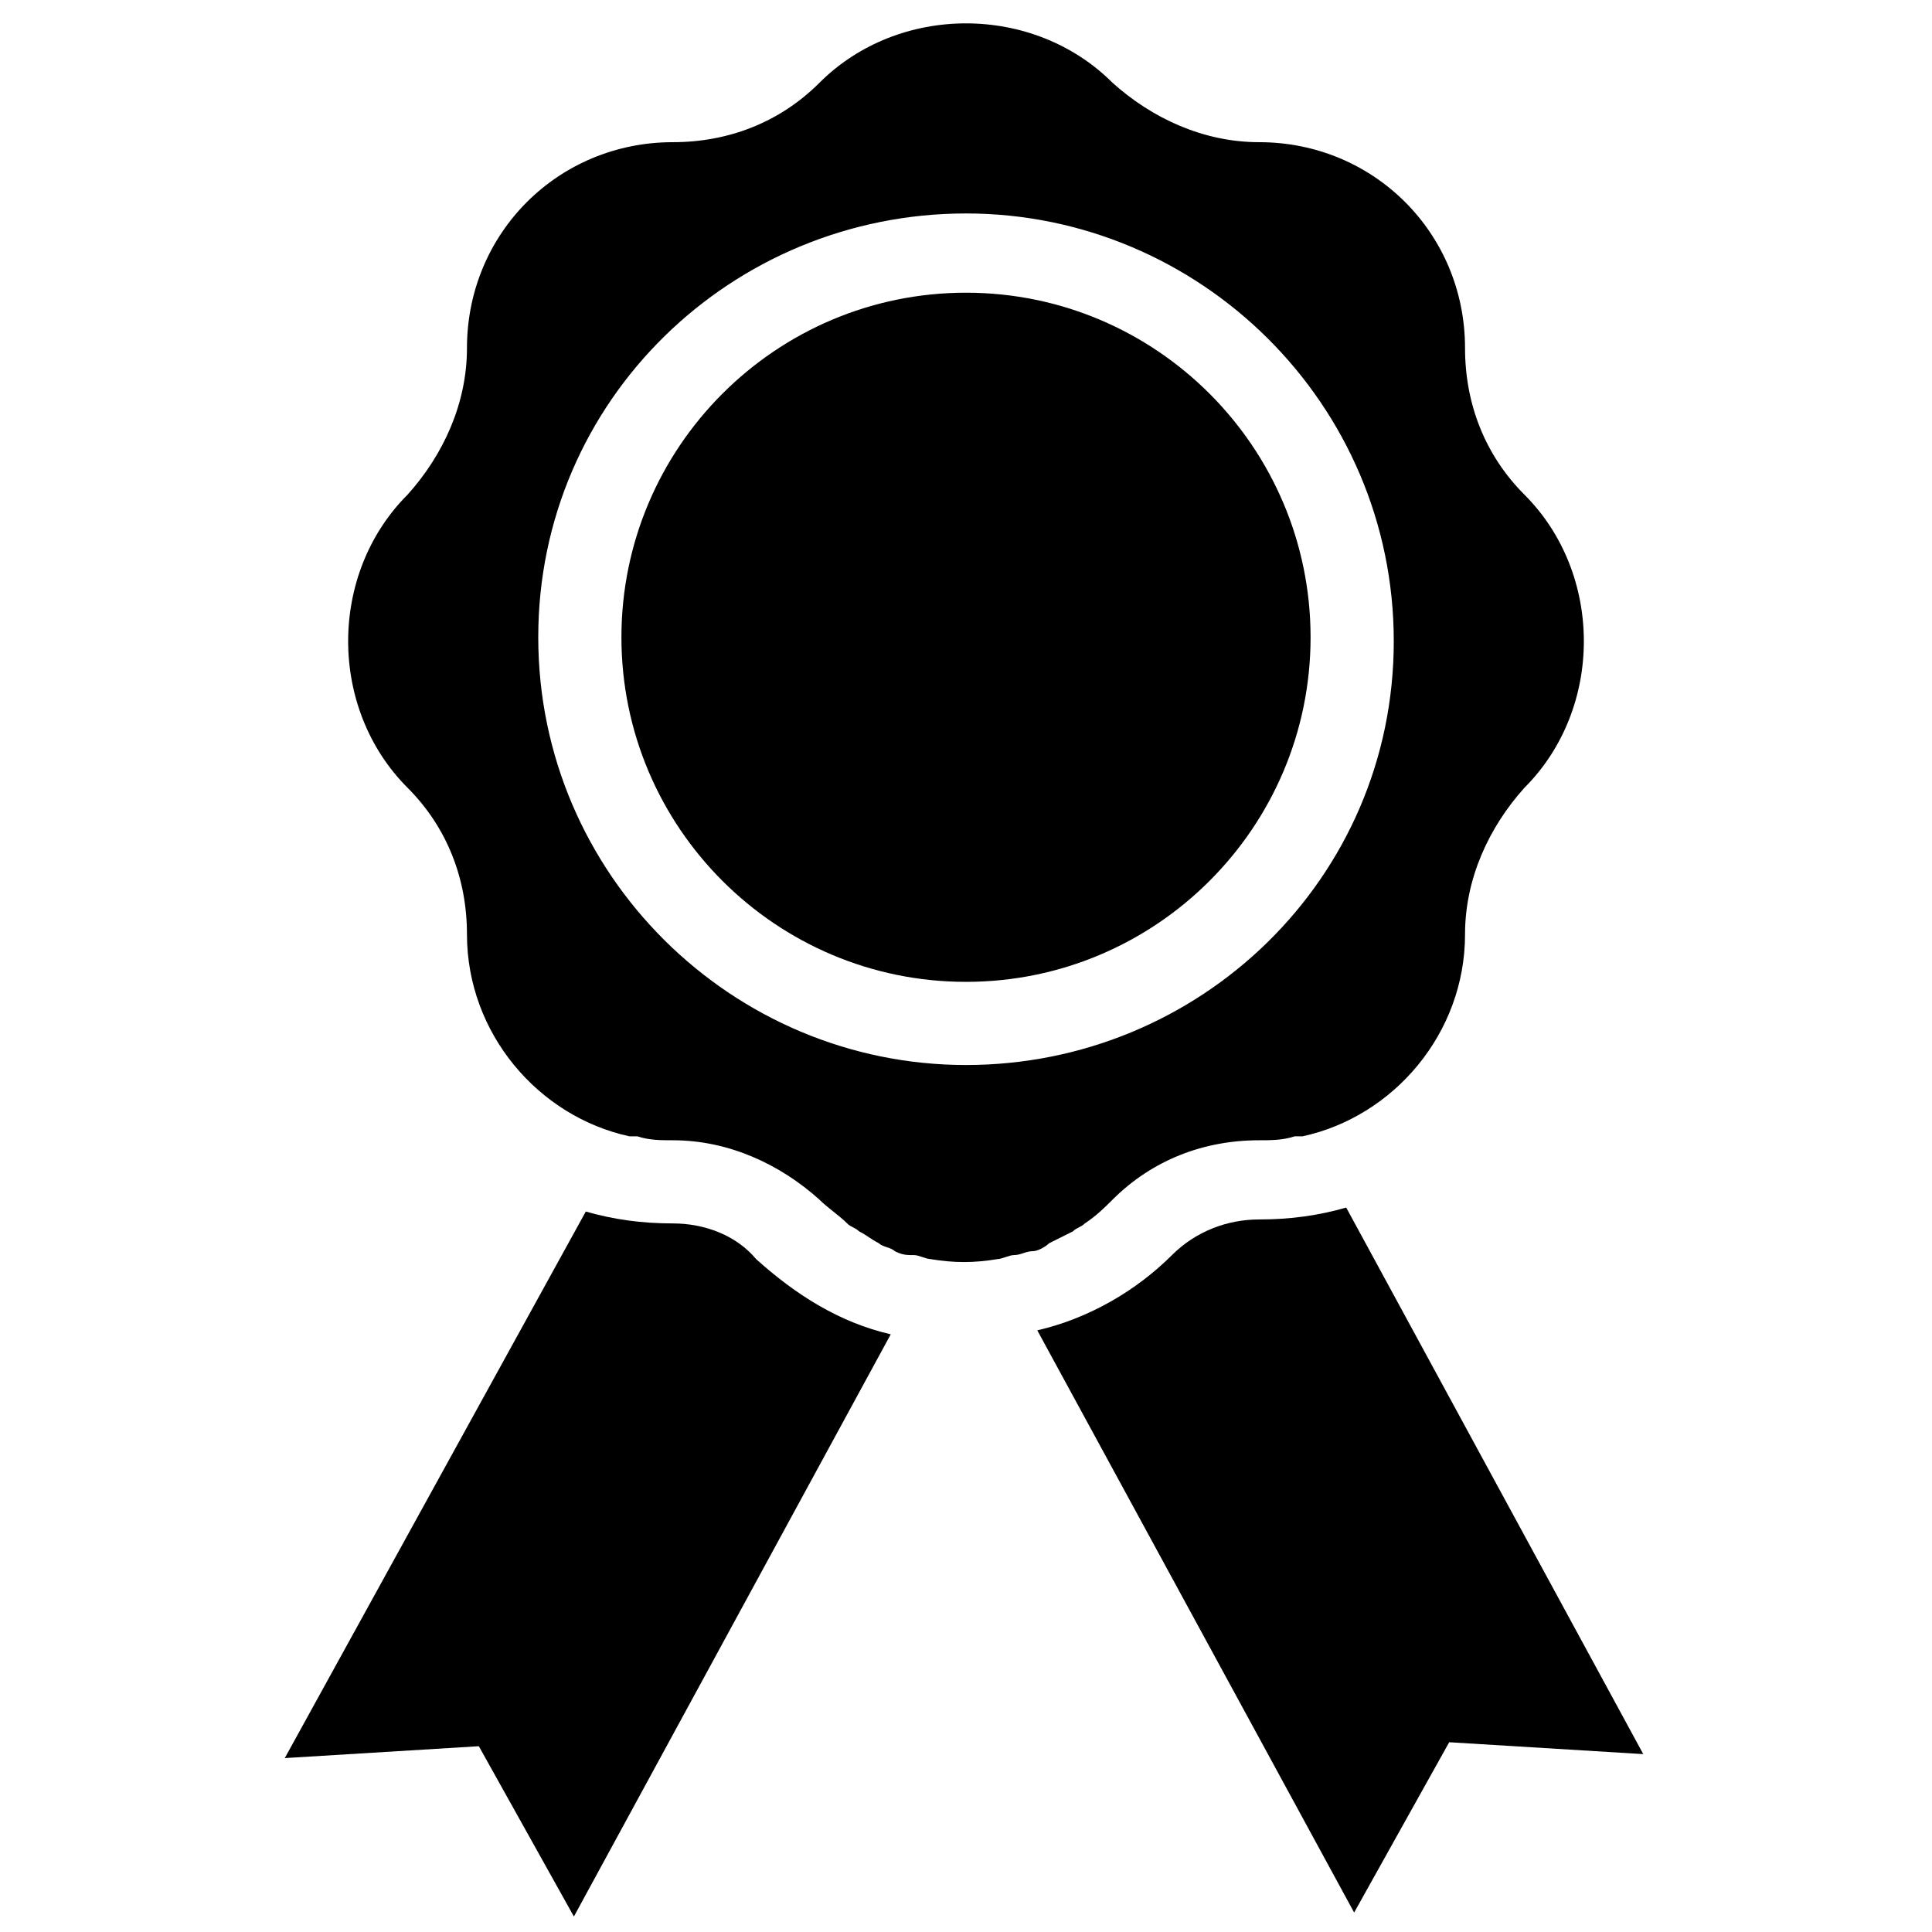 <?xml version="1.0" encoding="UTF-8"?>
<!-- Uploaded to: ICON Repo, www.iconrepo.com, Generator: ICON Repo Mixer Tools -->
<svg width="800px" height="800px" version="1.1" viewBox="144 144 512 512" xmlns="http://www.w3.org/2000/svg">
 <defs>
  <clipPath id="a">
   <path d="m219 465h162v186.9h-162z"/>
  </clipPath>
 </defs>
 <path d="m400 221.57c-50.383 0-91.316 40.934-91.316 91.316 0 50.383 40.934 91.316 91.316 91.316s91.316-40.934 91.316-91.316c-0.004-50.383-40.938-91.316-91.316-91.316z"/>
 <path d="m428.34 470.32c1.051-1.051 2.098-1.051 3.148-2.098 3.148-2.098 5.246-4.199 7.348-6.297 10.496-10.496 24.141-15.742 38.836-15.742 3.148 0 6.297 0 9.445-1.051h2.098c24.141-5.246 43.035-27.289 43.035-53.531 0-14.695 6.297-28.34 15.742-38.836 20.992-20.992 20.992-56.68 0-77.672-10.496-10.496-15.742-24.141-15.742-38.836 0-30.438-24.141-54.578-54.578-54.578-14.695 0-28.34-6.297-38.836-15.742-20.992-20.992-56.68-20.992-77.672 0-10.496 10.496-24.141 15.742-38.836 15.742-30.438 0-54.578 24.141-54.578 54.578 0 14.695-6.297 28.34-15.742 38.836-20.992 20.992-20.992 56.68 0 77.672 10.496 10.496 15.742 24.141 15.742 38.836 0 26.238 18.895 48.281 43.035 53.531h2.098c3.148 1.051 6.297 1.051 9.445 1.051 14.695 0 28.34 6.297 38.836 15.742 2.098 2.098 5.246 4.199 7.348 6.297 1.051 1.051 2.098 1.051 3.148 2.098 2.098 1.051 3.148 2.098 5.246 3.148 1.051 1.051 3.148 1.051 4.199 2.098 2.098 1.051 3.148 1.051 5.246 1.051 1.051 0 3.148 1.051 4.199 1.051 6.297 1.051 11.547 1.051 17.844 0 1.051 0 3.148-1.051 4.199-1.051 2.098 0 3.148-1.051 5.246-1.051 1.051 0 3.148-1.051 4.199-2.098 2.106-1.047 4.203-2.098 6.301-3.148zm-28.336-44.082c-61.926 0-113.36-50.383-113.36-113.36-0.004-62.977 51.426-112.31 113.36-112.31 61.926 0 113.36 50.383 113.36 113.36 0 62.977-51.43 112.31-113.36 112.31z"/>
 <g clip-path="url(#a)">
  <path d="m322.33 468.22c-8.398 0-15.742-1.051-23.09-3.148l-79.773 144.84 51.43-3.148 25.191 45.133 83.969-154.29c-13.645-3.148-25.191-10.496-35.688-19.941-5.246-6.297-13.641-9.445-22.039-9.445z"/>
 </g>
 <path d="m500.76 464.02c-7.348 2.098-14.695 3.148-23.09 3.148-8.398 0-16.793 3.148-23.09 9.445-9.445 9.445-22.043 16.793-35.688 19.941l83.969 154.29 25.191-45.133 51.43 3.148z"/>
</svg>